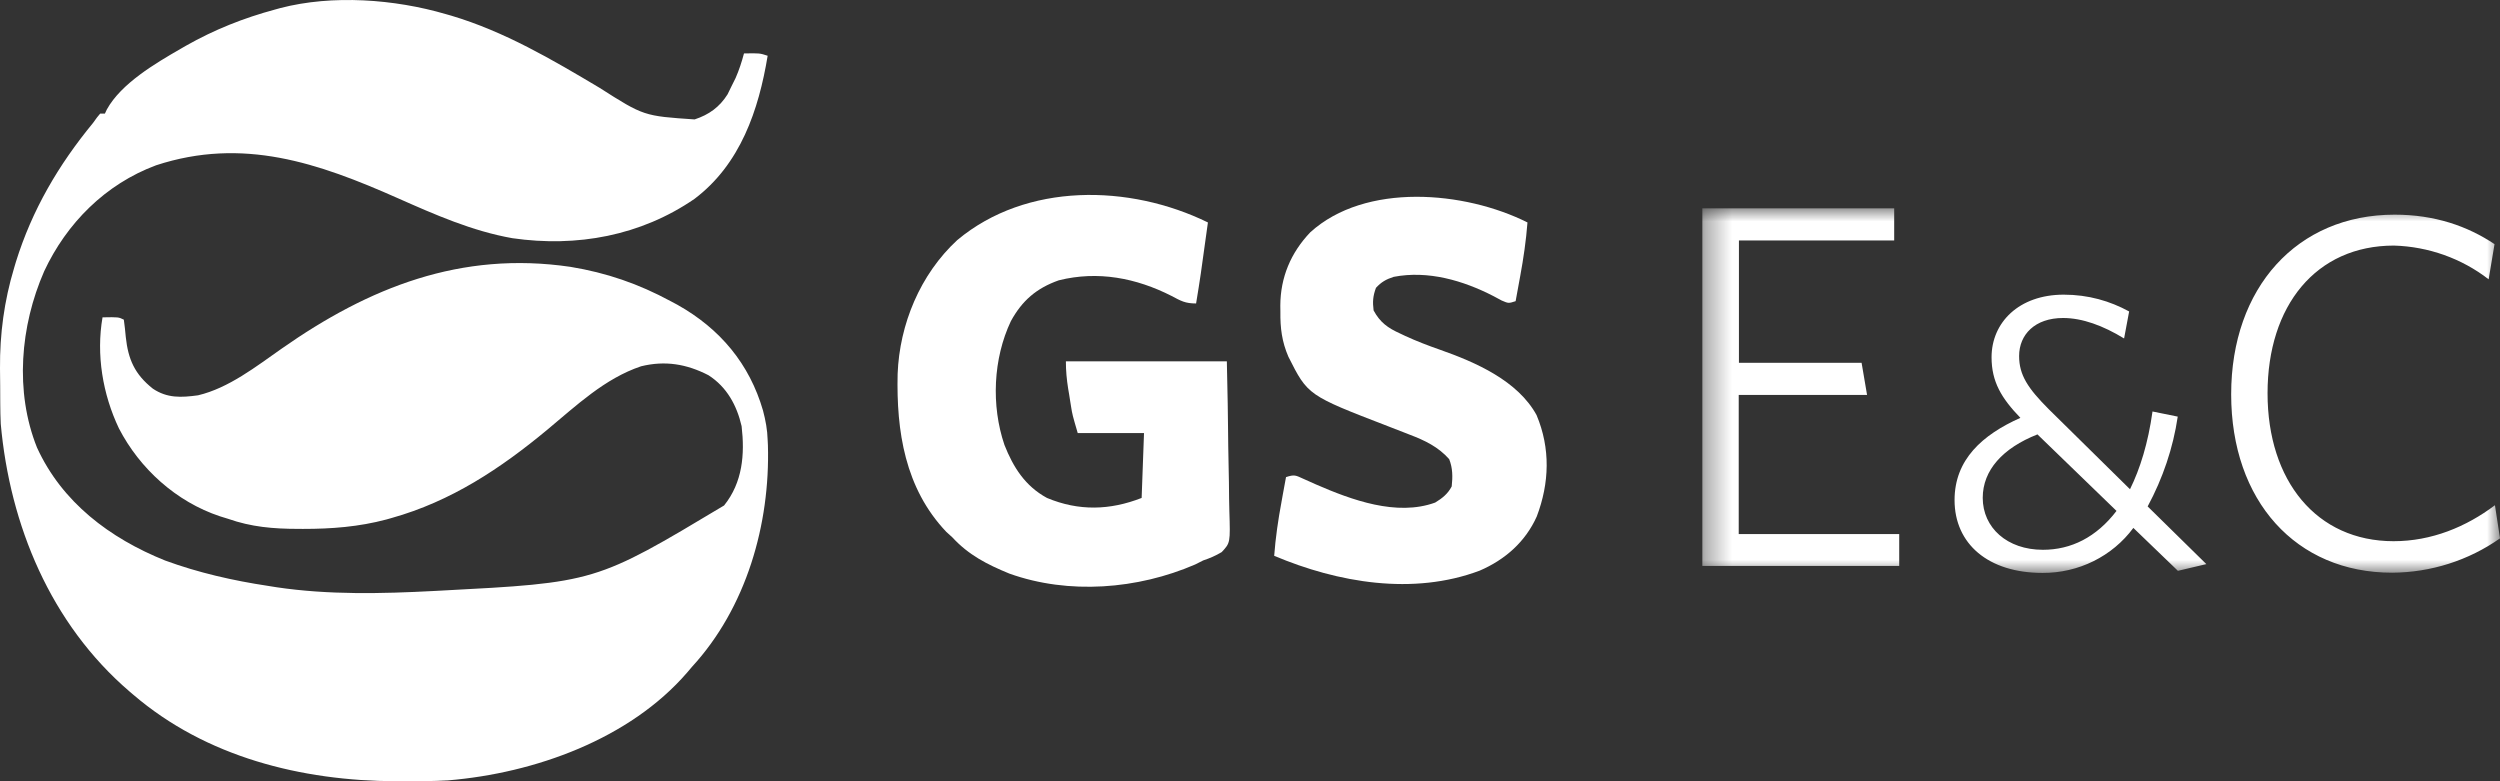 <svg width="96" height="30" viewBox="0 0 96 30" fill="none" xmlns="http://www.w3.org/2000/svg">
<rect x="0" y="0" width="96" height="30" fill="#333333" stroke="none"/>
<g clip-path="url(#clip0_9246_422)">
<path d="M17.116 0.541C17.186 0.561 17.255 0.581 17.327 0.601C19.366 1.207 21.21 2.292 23.018 3.369C24.72 4.454 24.72 4.454 26.674 4.586C27.229 4.402 27.628 4.113 27.937 3.625C27.988 3.52 28.04 3.416 28.092 3.308C28.144 3.203 28.196 3.099 28.249 2.992C28.385 2.678 28.482 2.38 28.569 2.052C29.172 2.041 29.172 2.041 29.478 2.141C29.135 4.219 28.434 6.308 26.663 7.641C24.606 9.051 22.157 9.505 19.677 9.147C18.128 8.873 16.699 8.241 15.275 7.61C12.213 6.252 9.328 5.256 5.994 6.347C4.044 7.072 2.555 8.577 1.696 10.417C0.777 12.519 0.561 15.04 1.421 17.187C2.377 19.28 4.208 20.667 6.341 21.524C7.612 21.991 8.96 22.298 10.3 22.499C10.458 22.524 10.458 22.524 10.618 22.55C12.617 22.848 14.666 22.799 16.679 22.693C16.793 22.687 16.793 22.687 16.908 22.681C22.867 22.369 22.867 22.369 27.805 19.41C28.516 18.525 28.604 17.447 28.478 16.365C28.295 15.571 27.915 14.864 27.206 14.409C26.369 13.978 25.545 13.838 24.618 14.065C23.225 14.532 22.126 15.578 21.025 16.494C19.223 17.99 17.325 19.253 15.032 19.893C14.968 19.911 14.904 19.929 14.838 19.948C13.78 20.23 12.728 20.311 11.635 20.31C11.573 20.31 11.511 20.31 11.447 20.309C10.496 20.307 9.653 20.238 8.755 19.921C8.653 19.89 8.552 19.858 8.447 19.826C6.763 19.266 5.365 17.994 4.567 16.451C3.942 15.137 3.689 13.616 3.937 12.186C4.551 12.175 4.551 12.175 4.755 12.275C4.787 12.499 4.81 12.718 4.83 12.942C4.922 13.799 5.172 14.372 5.87 14.925C6.423 15.295 6.954 15.268 7.604 15.18C8.78 14.903 9.845 14.067 10.812 13.39C14.17 11.036 17.699 9.629 21.905 10.247C23.294 10.475 24.52 10.899 25.751 11.564C25.881 11.633 25.881 11.633 26.012 11.703C27.661 12.627 28.782 13.981 29.299 15.763C29.4 16.147 29.467 16.503 29.478 16.898C29.481 16.964 29.485 17.03 29.488 17.098C29.575 20.125 28.663 23.334 26.569 25.61C26.511 25.679 26.453 25.748 26.392 25.819C24.182 28.38 20.54 29.689 17.207 29.966C16.623 29.999 16.038 30.001 15.452 30C15.373 30 15.293 30 15.211 29.999C11.571 29.988 7.909 29.068 5.119 26.677C5.073 26.638 5.027 26.599 4.979 26.558C1.942 23.955 0.378 20.163 0.029 16.276C0.016 16.016 0.012 15.756 0.01 15.495C0.01 15.424 0.009 15.351 0.009 15.277C0.008 15.126 0.007 14.974 0.007 14.822C0.006 14.596 0.003 14.369 0 14.143C-0.009 12.826 0.16 11.557 0.541 10.292C0.563 10.215 0.586 10.138 0.61 10.059C1.231 8.064 2.242 6.337 3.574 4.719C3.648 4.615 3.648 4.615 3.725 4.51C3.785 4.437 3.785 4.437 3.846 4.363C3.907 4.363 3.967 4.363 4.028 4.363C4.053 4.31 4.077 4.257 4.103 4.203C4.652 3.207 5.963 2.435 6.937 1.874C7.034 1.818 7.034 1.818 7.134 1.76C8.229 1.139 9.352 0.692 10.572 0.363C10.665 0.337 10.665 0.337 10.76 0.311C12.767 -0.213 15.152 -0.033 17.116 0.541Z" fill="white"/>
<path d="M46.384 8.542C46.096 10.638 46.096 10.638 45.93 11.653C45.512 11.653 45.35 11.557 44.987 11.364C43.631 10.674 42.158 10.389 40.658 10.764C39.797 11.067 39.248 11.547 38.818 12.331C38.136 13.773 38.057 15.573 38.571 17.086C38.909 17.941 39.366 18.667 40.204 19.121C41.425 19.631 42.621 19.597 43.839 19.121C43.869 18.299 43.9 17.478 43.93 16.631C43.09 16.631 42.25 16.631 41.385 16.631C41.181 15.93 41.18 15.93 41.126 15.595C41.114 15.522 41.102 15.45 41.091 15.376C41.079 15.302 41.068 15.229 41.056 15.153C41.037 15.042 41.037 15.042 41.018 14.929C40.961 14.567 40.93 14.246 40.93 13.876C42.97 13.876 45.01 13.876 47.111 13.876C47.148 15.629 47.148 15.629 47.156 16.378C47.161 16.888 47.167 17.398 47.179 17.909C47.189 18.32 47.195 18.732 47.197 19.143C47.199 19.3 47.202 19.457 47.207 19.614C47.245 20.844 47.245 20.844 46.914 21.2C46.68 21.34 46.461 21.434 46.202 21.521C46.1 21.573 45.998 21.624 45.893 21.677C43.69 22.629 41.042 22.844 38.76 22.026C37.904 21.675 37.192 21.311 36.568 20.632C36.455 20.53 36.455 20.53 36.34 20.426C34.748 18.752 34.418 16.554 34.469 14.358C34.541 12.457 35.332 10.536 36.76 9.218C39.419 6.999 43.37 7.068 46.384 8.542Z" fill="white"/>
<path d="M58.655 8.542C58.601 9.238 58.503 9.917 58.376 10.603C58.359 10.696 58.342 10.79 58.324 10.886C58.284 11.112 58.242 11.338 58.2 11.565C57.928 11.653 57.928 11.653 57.663 11.539C57.559 11.483 57.456 11.427 57.348 11.37C56.186 10.772 54.838 10.376 53.518 10.631C53.228 10.724 53.04 10.831 52.837 11.053C52.72 11.369 52.704 11.586 52.746 11.92C52.997 12.384 53.293 12.594 53.769 12.809C53.833 12.839 53.897 12.87 53.963 12.901C54.395 13.1 54.836 13.269 55.286 13.426C56.67 13.912 58.28 14.619 59.004 15.939C59.543 17.223 59.498 18.549 59.012 19.832C58.578 20.801 57.8 21.491 56.819 21.913C54.268 22.873 51.379 22.378 48.929 21.343C48.981 20.648 49.08 19.968 49.208 19.282C49.225 19.189 49.241 19.096 49.258 19C49.3 18.774 49.341 18.547 49.383 18.321C49.707 18.215 49.752 18.25 50.049 18.386C50.166 18.438 50.166 18.438 50.285 18.491C50.368 18.528 50.45 18.566 50.537 18.604C51.897 19.195 53.63 19.837 55.11 19.299C55.381 19.135 55.6 18.961 55.746 18.677C55.785 18.309 55.786 17.979 55.649 17.632C55.235 17.162 54.71 16.91 54.131 16.691C54.065 16.665 54 16.639 53.932 16.613C53.724 16.531 53.517 16.451 53.309 16.371C50.22 15.18 50.22 15.18 49.474 13.698C49.224 13.119 49.159 12.595 49.167 11.97C49.166 11.892 49.165 11.814 49.164 11.734C49.169 10.656 49.562 9.71 50.315 8.92C52.431 6.999 56.242 7.332 58.655 8.542Z" fill="white"/>
<mask id="mask0_9246_422" style="mask-type:luminance" maskUnits="userSpaceOnUse" x="65" y="8" width="31" height="14">
<path d="M96 8H65.362V22H96V8Z" fill="white"/>
</mask>
<g mask="url(#mask0_9246_422)">
<path d="M65.37 21.733V8H72.737V9.233H66.775V13.931H71.485L71.695 15.165H66.767V20.507H72.93V21.733H65.362H65.37ZM78.237 16.681C76.904 17.208 76.137 18.056 76.137 19.117C76.137 20.264 77.074 21.112 78.447 21.112C79.53 21.112 80.499 20.633 81.274 19.619L78.23 16.673L78.237 16.681ZM83.633 21.921L81.921 20.272C81.113 21.364 79.813 22.008 78.431 22C76.348 22 75.055 20.884 75.055 19.203C75.055 17.648 76.121 16.697 77.583 16.045C76.856 15.291 76.476 14.662 76.476 13.719C76.476 12.384 77.526 11.315 79.247 11.315C80.192 11.315 81.024 11.559 81.759 11.96L81.565 12.997C80.758 12.502 79.958 12.211 79.223 12.211C78.141 12.211 77.534 12.847 77.534 13.672C77.534 14.403 77.874 14.914 78.674 15.715L81.792 18.787C82.179 18.001 82.487 17.019 82.656 15.801L83.625 15.998C83.448 17.2 83.051 18.37 82.47 19.447L84.724 21.662L83.625 21.921H83.633ZM91.857 21.992C88.165 21.992 85.677 19.235 85.677 15.141C85.677 11.048 88.206 8.243 91.953 8.243C93.496 8.243 94.756 8.684 95.79 9.375L95.564 10.726C94.531 9.925 93.254 9.469 91.929 9.43C88.932 9.43 87.074 11.74 87.074 15.102C87.074 18.465 88.956 20.782 91.913 20.782C93.374 20.782 94.7 20.232 95.806 19.4L96 20.672C94.797 21.521 93.343 21.984 91.857 21.992Z" fill="white"/>
</g>
</g>
<defs>
<clipPath id="clip0_9246_422">
<rect width="96" height="30" fill="white"/>
</clipPath>
</defs>
</svg>
